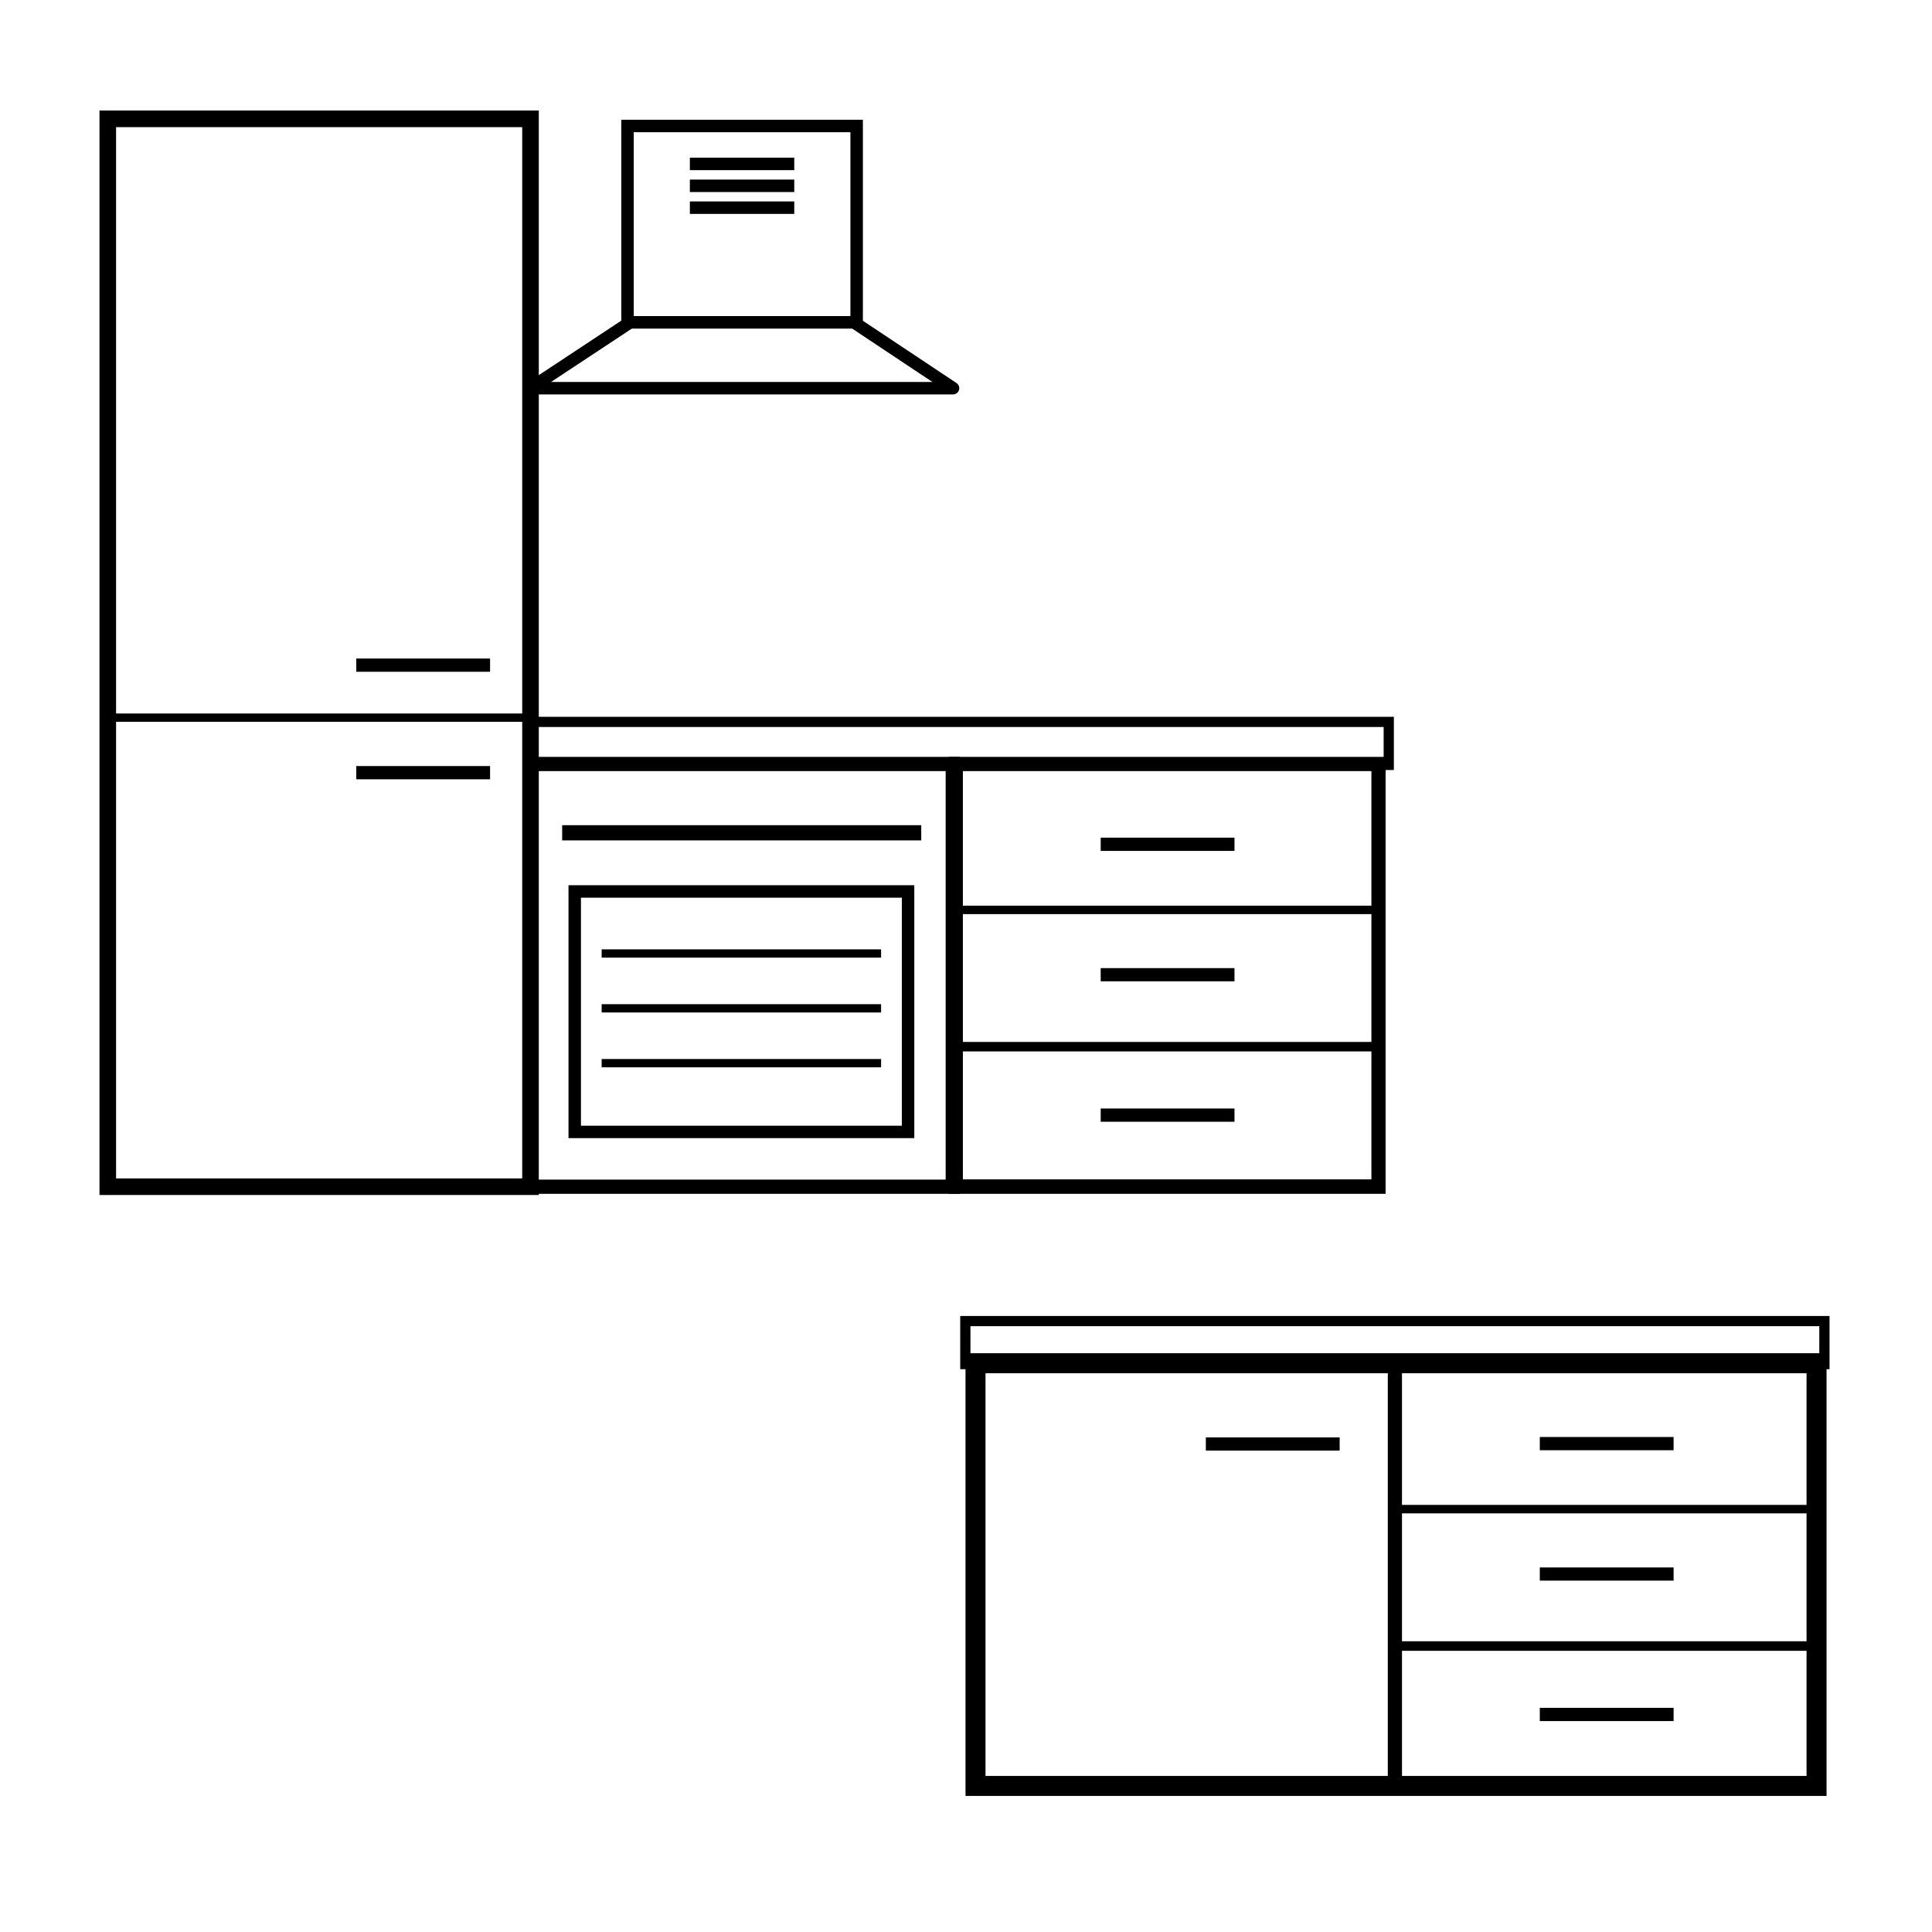 <svg xmlns="http://www.w3.org/2000/svg" viewBox="0 0 491.5 491.5"><defs><style>.cls-1,.cls-10,.cls-11,.cls-2,.cls-3,.cls-4,.cls-5,.cls-6,.cls-7,.cls-8,.cls-9{fill:none;stroke:#000;}.cls-1,.cls-10,.cls-11,.cls-3,.cls-4,.cls-5,.cls-6,.cls-7,.cls-8,.cls-9{stroke-miterlimit:10;}.cls-1{stroke-width:3.61px;}.cls-2{stroke-linejoin:round;}.cls-2,.cls-7{stroke-width:3.17px;}.cls-3{stroke-width:4.22px;}.cls-4{stroke-width:2.12px;}.cls-5{stroke-width:2.05px;}.cls-6{stroke-width:2.05px;}.cls-8{stroke-width:3.77px;}.cls-9{stroke-width:2.6px;}.cls-10{stroke-width:5.09px;}.cls-11{stroke-width:2.11px;}</style></defs><g id="Ebene_2" data-name="Ebene 2"><rect class="cls-1" x="134.83" y="194.36" width="107.54" height="107.54" transform="translate(377.21 496.26) rotate(-180)"/><polygon class="cls-2" points="134.91 98.76 242.45 98.76 217.24 81.99 160.3 81.99 134.91 98.76"/><rect class="cls-3" x="27.41" y="30.23" width="107.54" height="271.67" transform="translate(162.37 332.13) rotate(-180)"/><rect class="cls-1" x="243.15" y="194.36" width="107.54" height="107.54" transform="translate(593.84 496.26) rotate(-180)"/><rect class="cls-4" x="243.15" y="194.28" width="107.54" height="37.18" transform="translate(593.84 425.74) rotate(-180)"/><rect class="cls-5" x="243.15" y="231.46" width="107.54" height="34.63" transform="translate(593.84 497.55) rotate(-180)"/><rect class="cls-6" x="243.15" y="266.46" width="107.54" height="34.63" transform="translate(593.84 567.55) rotate(-180)"/><rect class="cls-7" x="146.2" y="226.79" width="84.8" height="61.18" transform="translate(377.21 514.75) rotate(-180)"/><rect class="cls-7" x="281.61" y="214.69" width="30.87" height="0.19" transform="translate(594.08 429.57) rotate(180)"/><rect class="cls-8" x="144.9" y="211.81" width="87.58" height="0.09" transform="translate(377.38 423.72) rotate(180)"/><rect class="cls-7" x="92.22" y="169.12" width="30.87" height="0.19" transform="translate(215.31 338.43) rotate(180)"/><rect class="cls-7" x="92.22" y="196.46" width="30.87" height="0.19" transform="translate(215.31 393.12) rotate(180)"/><rect class="cls-7" x="281.61" y="247.86" width="30.87" height="0.19" transform="translate(594.08 495.92) rotate(180)"/><rect class="cls-7" x="281.61" y="283.59" width="30.87" height="0.19" transform="translate(594.08 567.37) rotate(180)"/><rect class="cls-1" x="354.85" y="346.83" width="107.54" height="107.54" transform="translate(817.25 801.21) rotate(-180)"/><rect class="cls-4" x="354.85" y="346.75" width="107.54" height="37.18" transform="translate(817.25 730.69) rotate(-180)"/><rect class="cls-5" x="354.85" y="383.94" width="107.54" height="34.63" transform="translate(817.25 802.5) rotate(-180)"/><rect class="cls-6" x="354.85" y="418.93" width="107.54" height="34.63" transform="translate(817.25 872.5) rotate(-180)"/><rect class="cls-7" x="393.31" y="367.17" width="30.87" height="0.19" transform="translate(817.49 734.52) rotate(180)"/><rect class="cls-7" x="393.31" y="400.34" width="30.87" height="0.19" transform="translate(817.49 800.87) rotate(180)"/><rect class="cls-7" x="308.36" y="367.26" width="30.87" height="0.19" transform="translate(647.58 734.71) rotate(180)"/><rect class="cls-7" x="393.31" y="436.07" width="30.87" height="0.19" transform="translate(817.49 872.32) rotate(180)"/><rect class="cls-9" x="134.75" y="183.65" width="218.55" height="10.94" transform="translate(488.05 378.24) rotate(-180)"/><rect class="cls-10" x="248.16" y="346.79" width="213.96" height="107.54" transform="translate(710.29 801.13) rotate(-180)"/><rect class="cls-9" x="245.58" y="336.09" width="218.55" height="10.94" transform="translate(709.71 683.11) rotate(-180)"/><line class="cls-11" x1="153.06" y1="242.57" x2="224.15" y2="242.57"/><line class="cls-11" x1="153.06" y1="256.52" x2="224.15" y2="256.52"/><line class="cls-11" x1="153.06" y1="270.47" x2="224.15" y2="270.47"/><line class="cls-7" x1="175.5" y1="41.7" x2="202.06" y2="41.7"/><line class="cls-7" x1="175.5" y1="47.27" x2="202.06" y2="47.27"/><line class="cls-7" x1="175.5" y1="52.83" x2="202.06" y2="52.83"/><line class="cls-11" x1="27.6" y1="182.57" x2="133.69" y2="182.57"/><rect class="cls-7" x="159.64" y="32.05" width="58.29" height="49.94"/></g></svg>